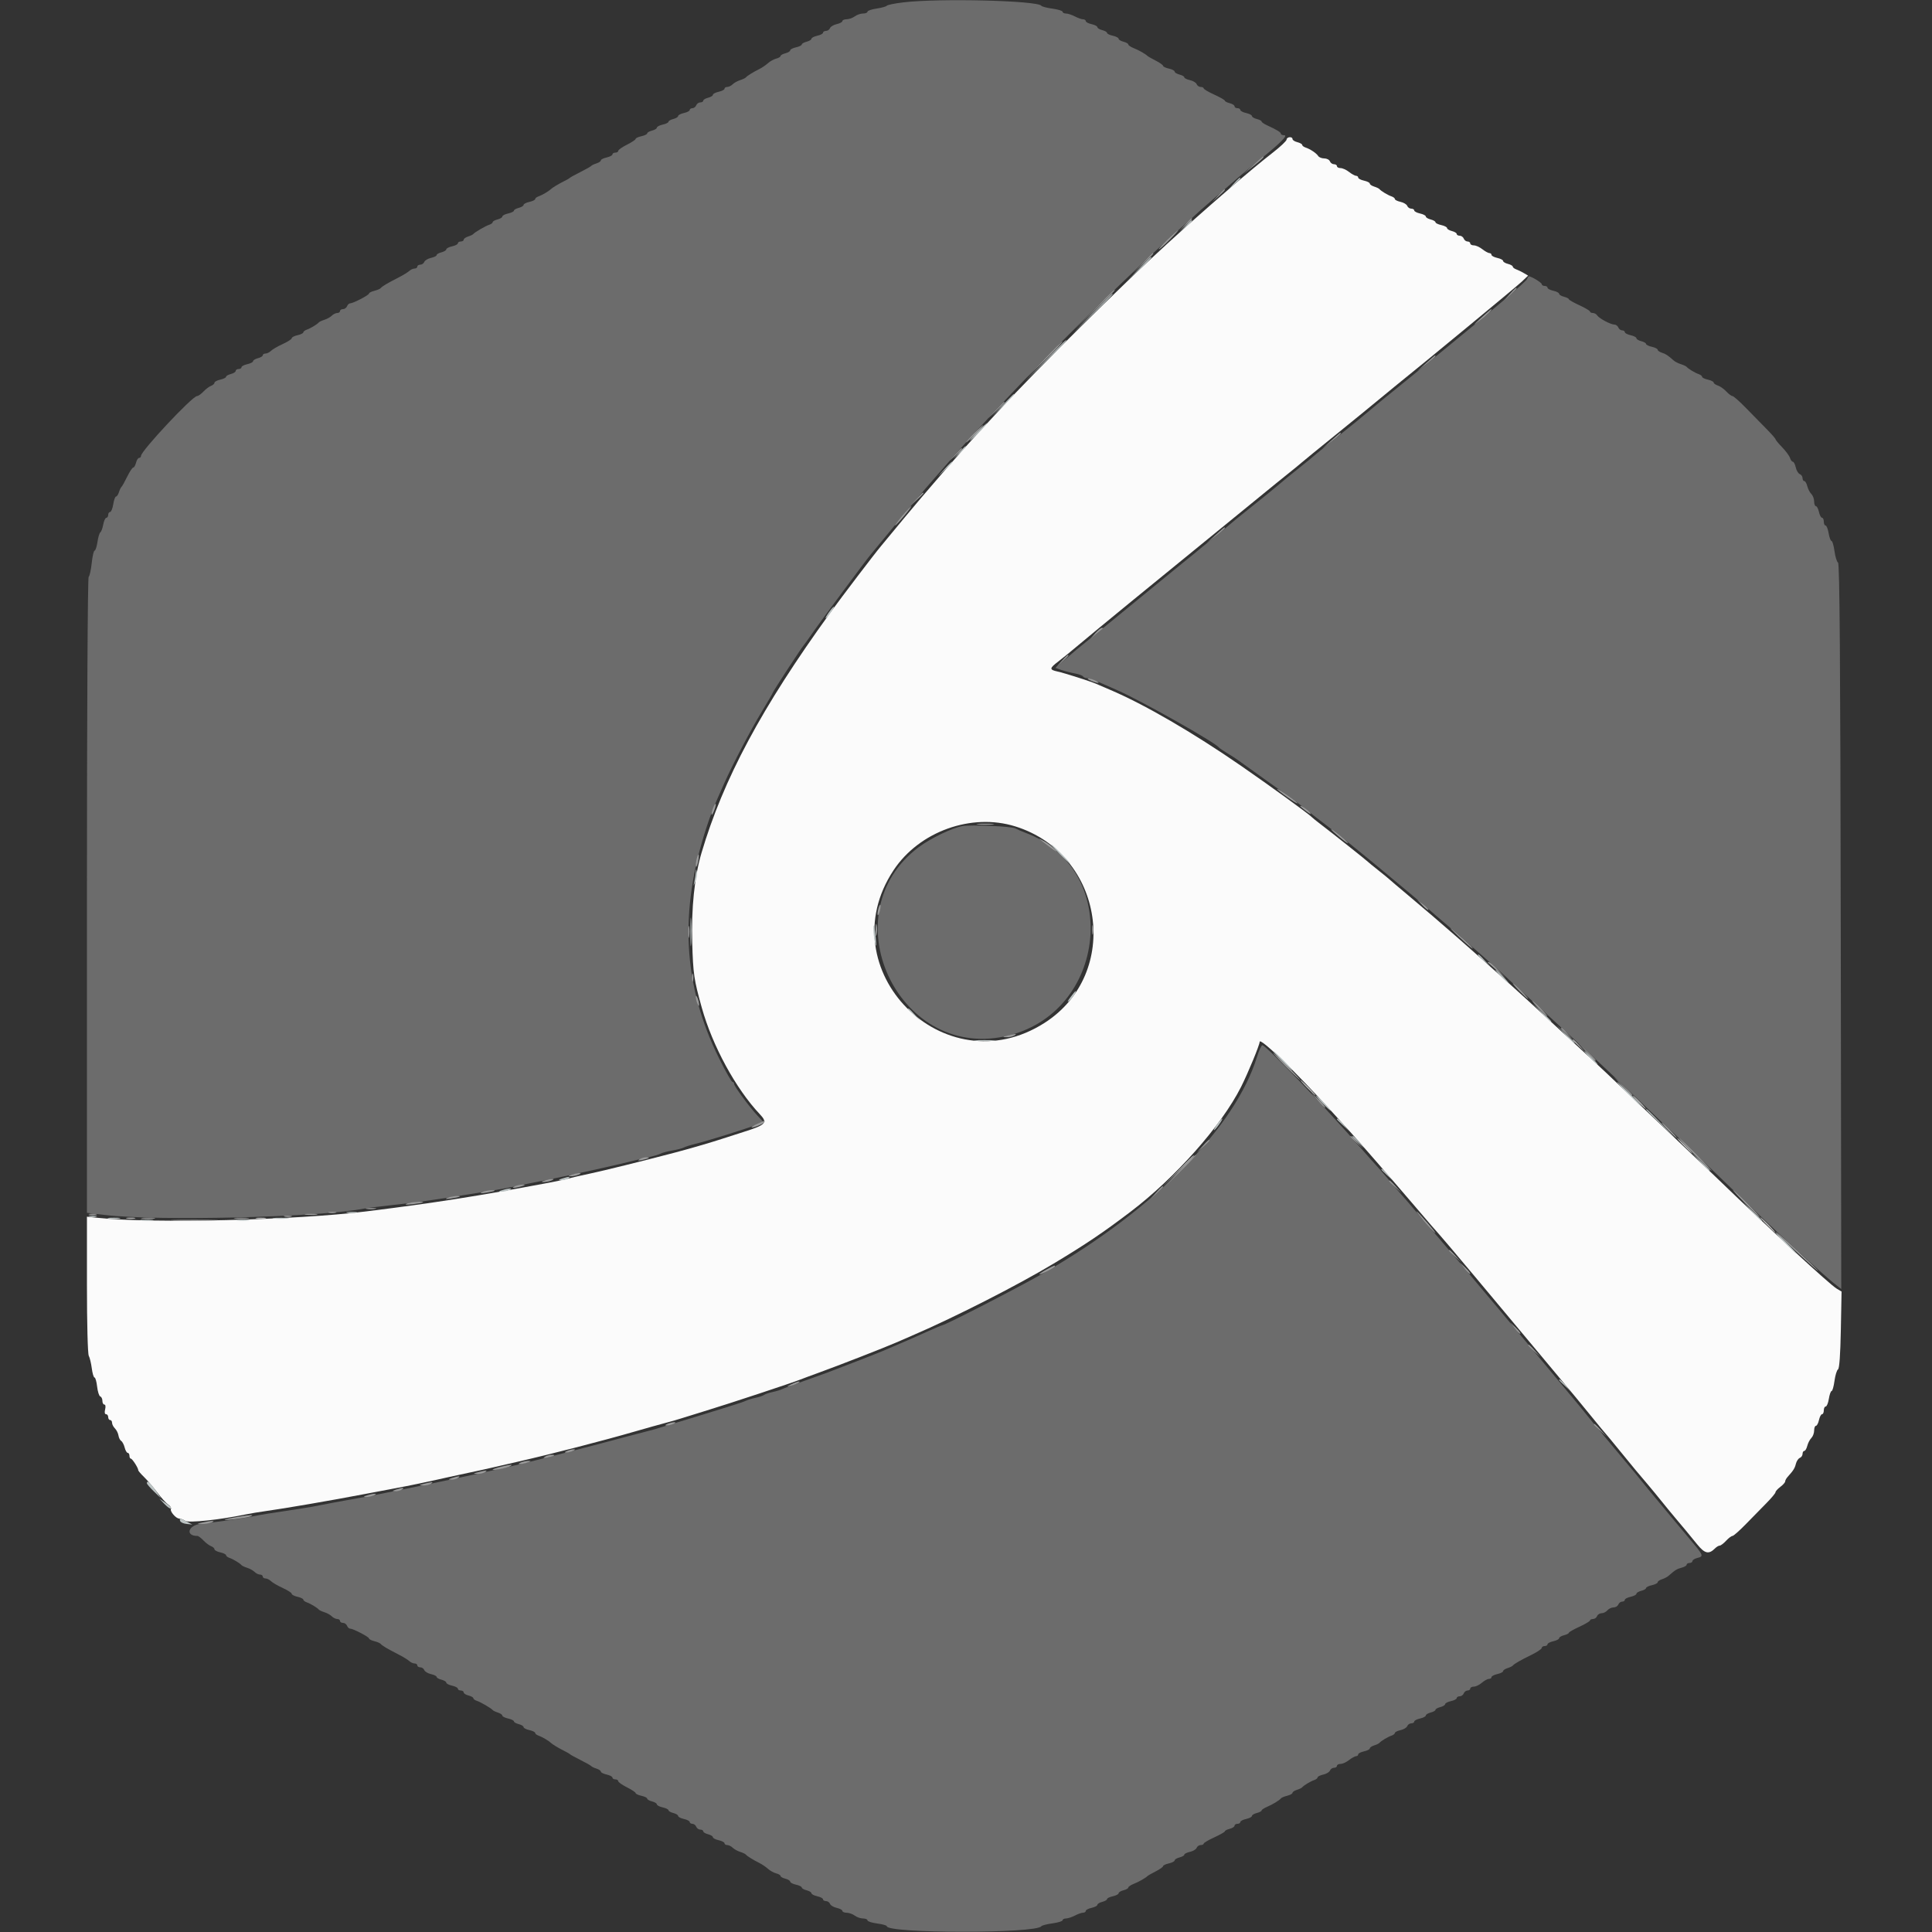 <?xml version="1.0" encoding="UTF-8"?> <svg xmlns="http://www.w3.org/2000/svg" xmlns:xlink="http://www.w3.org/1999/xlink" id="svg" version="1.1" width="400" height="400" viewBox="0, 0, 400,400"><rect x="0" y="0" width="400" height="400" fill="#333333" stroke="none"/><g id="svgg"><path id="path0" d="M266.376 28.900 C 266.362 29.175,265.076 30.390,263.517 31.600 C 258.917 35.171,249.632 43.188,241.600 50.522 C 232.002 59.286,215.092 76.054,206.829 85.000 C 205.203 86.760,203.041 89.100,202.023 90.200 C 198.366 94.154,191.293 102.295,187.250 107.200 C 184.984 109.950,182.802 112.587,182.402 113.061 C 181.128 114.566,174.289 123.550,171.840 126.937 C 157.687 146.501,149.759 161.300,145.235 176.600 C 143.785 181.501,143.108 188.072,143.318 195.200 C 143.507 201.646,143.683 202.839,145.290 208.600 C 147.500 216.524,152.337 225.410,157.304 230.674 C 158.996 232.466,158.627 232.870,153.943 234.358 C 151.664 235.081,149.350 235.823,148.800 236.007 C 147.209 236.538,142.416 237.925,139.800 238.611 C 132.813 240.444,125.033 242.370,122.200 242.967 C 120.440 243.338,118.370 243.810,117.600 244.016 C 116.830 244.222,115.120 244.593,113.800 244.841 C 98.635 247.690,90.155 249.023,75.800 250.811 C 61.196 252.630,31.594 253.342,20.300 252.145 L 18.000 251.901 18.000 265.956 C 18.000 274.065,18.161 280.305,18.380 280.705 C 18.588 281.087,18.869 282.255,19.004 283.300 C 19.139 284.345,19.395 285.200,19.572 285.200 C 19.750 285.200,19.992 286.049,20.109 287.087 C 20.226 288.125,20.519 289.040,20.761 289.120 C 21.002 289.201,21.200 289.612,21.200 290.033 C 21.200 290.455,21.383 290.800,21.608 290.800 C 21.843 290.800,21.909 291.223,21.764 291.800 C 21.610 292.416,21.683 292.800,21.957 292.800 C 22.200 292.800,22.400 293.070,22.400 293.400 C 22.400 293.730,22.580 294.000,22.800 294.000 C 23.020 294.000,23.200 294.257,23.200 294.571 C 23.200 294.886,23.469 295.412,23.798 295.741 C 24.127 296.069,24.455 296.727,24.527 297.202 C 24.600 297.677,24.857 298.188,25.098 298.337 C 25.339 298.486,25.660 299.101,25.812 299.704 C 25.963 300.307,26.247 300.800,26.443 300.800 C 26.640 300.800,26.800 301.070,26.800 301.400 C 26.800 301.730,26.935 302.001,27.100 302.003 C 27.396 302.005,28.671 304.011,28.624 304.401 C 28.611 304.511,29.152 305.141,29.827 305.801 C 30.501 306.460,31.720 307.886,32.534 308.968 C 33.349 310.050,34.375 311.188,34.815 311.495 C 35.254 311.803,35.515 312.214,35.395 312.409 C 35.112 312.866,36.421 314.400,37.094 314.400 C 37.378 314.400,37.952 314.613,38.369 314.874 C 39.110 315.336,45.514 314.657,50.800 313.556 C 51.790 313.350,53.770 313.021,55.200 312.825 C 58.751 312.339,68.845 310.602,75.200 309.382 C 77.070 309.023,79.950 308.480,81.600 308.175 C 84.785 307.587,88.424 306.826,93.000 305.792 C 94.540 305.444,96.610 304.996,97.600 304.796 C 98.590 304.596,100.570 304.160,102.000 303.828 C 103.430 303.496,105.770 302.957,107.200 302.631 C 114.109 301.058,124.831 298.292,131.400 296.389 C 133.820 295.688,136.700 294.881,137.800 294.595 C 138.900 294.309,140.340 293.895,141.000 293.675 C 141.660 293.456,144.090 292.702,146.400 291.999 C 150.841 290.649,164.103 286.268,165.673 285.632 C 166.183 285.426,167.950 284.769,169.600 284.173 C 173.508 282.761,183.300 278.942,185.600 277.932 C 186.590 277.498,187.940 276.911,188.600 276.628 C 197.497 272.812,210.543 266.180,218.140 261.613 C 224.814 257.599,228.388 255.193,233.992 250.939 C 243.379 243.814,252.877 233.095,256.945 225.036 C 258.377 222.199,260.800 216.332,260.800 215.702 C 260.800 214.686,268.299 221.931,275.600 230.000 C 277.690 232.310,279.490 234.290,279.600 234.400 C 280.221 235.021,288.905 245.009,292.989 249.800 C 295.615 252.880,297.869 255.490,297.999 255.600 C 298.274 255.834,309.850 269.623,319.155 280.800 C 322.726 285.090,325.952 288.960,326.324 289.400 C 326.696 289.840,328.170 291.640,329.600 293.400 C 331.030 295.160,332.296 296.690,332.413 296.800 C 332.529 296.910,333.789 298.434,335.213 300.187 C 336.636 301.940,338.185 303.830,338.655 304.387 C 339.126 304.944,340.206 306.221,341.055 307.224 C 341.905 308.228,343.230 309.837,344.000 310.800 C 344.770 311.763,346.093 313.372,346.940 314.376 C 348.738 316.505,349.261 317.137,351.356 319.709 C 352.971 321.692,353.784 321.873,355.110 320.547 C 355.411 320.246,355.833 320.000,356.048 320.000 C 356.262 320.000,356.855 319.550,357.365 319.000 C 357.875 318.450,358.470 318.000,358.687 318.000 C 358.905 318.000,360.144 316.908,361.442 315.574 C 362.739 314.239,364.655 312.283,365.700 311.227 C 366.745 310.171,367.600 309.146,367.600 308.948 C 367.600 308.751,368.050 308.252,368.600 307.839 C 369.150 307.426,369.600 306.920,369.600 306.715 C 369.600 306.511,369.825 306.092,370.100 305.785 C 371.319 304.427,371.583 304.009,371.820 303.063 C 371.959 302.510,372.326 301.961,372.636 301.841 C 372.946 301.722,373.200 301.349,373.200 301.013 C 373.200 300.676,373.360 300.400,373.557 300.400 C 373.753 300.400,374.032 299.928,374.176 299.352 C 374.321 298.775,374.701 298.042,375.020 297.723 C 375.339 297.404,375.600 296.706,375.600 296.171 C 375.600 295.637,375.766 295.200,375.968 295.200 C 376.171 295.200,376.455 294.660,376.600 294.000 C 376.745 293.340,377.029 292.800,377.232 292.800 C 377.434 292.800,377.600 292.440,377.600 292.000 C 377.600 291.560,377.778 291.200,377.995 291.200 C 378.213 291.200,378.506 290.480,378.646 289.600 C 378.787 288.720,379.042 288.000,379.214 288.000 C 379.385 288.000,379.654 287.055,379.811 285.900 C 379.968 284.745,380.295 283.675,380.537 283.521 C 380.825 283.340,381.029 280.498,381.127 275.321 L 381.276 267.400 380.268 266.800 C 378.774 265.911,366.664 254.728,355.148 243.603 C 354.350 242.831,350.660 239.321,346.948 235.802 C 343.237 232.283,338.310 227.598,336.000 225.391 C 333.690 223.183,330.824 220.482,329.631 219.389 C 328.438 218.295,327.171 217.130,326.814 216.800 C 317.095 207.814,314.724 205.645,310.584 201.954 C 309.255 200.769,306.825 198.603,305.184 197.140 C 303.543 195.677,301.210 193.629,300.000 192.588 C 298.790 191.547,297.260 190.223,296.600 189.645 C 295.940 189.067,293.690 187.161,291.600 185.409 C 289.510 183.657,287.710 182.128,287.600 182.012 C 287.490 181.895,286.500 181.086,285.400 180.214 C 284.300 179.341,283.310 178.531,283.200 178.414 C 282.923 178.118,275.797 172.458,273.600 170.788 C 272.610 170.036,271.710 169.315,271.600 169.185 C 271.149 168.653,262.985 162.731,256.999 158.594 C 246.969 151.662,236.884 145.808,229.800 142.804 C 228.700 142.338,227.440 141.797,227.000 141.602 C 225.797 141.069,220.380 139.342,218.900 139.020 C 217.234 138.657,217.264 138.348,219.100 136.963 C 219.925 136.340,222.040 134.613,223.800 133.126 C 226.510 130.836,240.276 119.553,248.600 112.800 C 250.569 111.203,254.740 107.799,264.212 100.063 C 264.658 99.698,265.918 98.684,267.012 97.808 C 268.105 96.933,269.201 96.033,269.447 95.808 C 269.692 95.584,273.005 92.880,276.809 89.800 C 280.612 86.720,284.472 83.570,285.387 82.800 C 286.301 82.030,287.834 80.770,288.794 80.000 C 294.741 75.229,314.017 59.317,315.090 58.294 L 316.379 57.063 315.490 56.538 C 315.000 56.249,314.285 55.899,313.900 55.760 C 313.515 55.621,313.200 55.367,313.200 55.197 C 313.200 55.026,312.750 54.774,312.200 54.636 C 311.650 54.498,311.200 54.222,311.200 54.024 C 311.200 53.826,310.660 53.545,310.000 53.400 C 309.340 53.255,308.800 52.971,308.800 52.768 C 308.800 52.566,308.603 52.400,308.363 52.400 C 308.123 52.400,307.469 52.040,306.909 51.600 C 306.350 51.160,305.556 50.800,305.146 50.800 C 304.736 50.800,304.400 50.620,304.400 50.400 C 304.400 50.180,304.149 50.000,303.843 50.000 C 303.536 50.000,303.182 49.730,303.055 49.400 C 302.929 49.070,302.549 48.800,302.213 48.800 C 301.876 48.800,301.600 48.640,301.600 48.443 C 301.600 48.247,301.150 47.974,300.600 47.836 C 300.050 47.698,299.600 47.422,299.600 47.224 C 299.600 47.026,299.060 46.745,298.400 46.600 C 297.740 46.455,297.200 46.190,297.200 46.012 C 297.200 45.833,296.750 45.574,296.200 45.436 C 295.650 45.298,295.200 45.022,295.200 44.824 C 295.200 44.626,294.660 44.345,294.000 44.200 C 293.340 44.055,292.800 43.771,292.800 43.568 C 292.800 43.366,292.524 43.200,292.187 43.200 C 291.851 43.200,291.476 42.941,291.354 42.624 C 291.233 42.308,290.608 41.934,289.967 41.793 C 289.325 41.652,288.800 41.392,288.800 41.215 C 288.800 41.038,288.485 40.788,288.100 40.658 C 287.340 40.403,285.921 39.549,285.600 39.154 C 285.490 39.019,284.995 38.781,284.500 38.627 C 284.005 38.472,283.600 38.193,283.600 38.005 C 283.600 37.817,283.060 37.545,282.400 37.400 C 281.740 37.255,281.200 36.971,281.200 36.768 C 281.200 36.566,281.003 36.400,280.763 36.400 C 280.523 36.400,279.869 36.040,279.309 35.600 C 278.750 35.160,277.956 34.800,277.546 34.800 C 277.136 34.800,276.800 34.620,276.800 34.400 C 276.800 34.180,276.524 34.000,276.187 34.000 C 275.851 34.000,275.471 33.730,275.345 33.400 C 275.218 33.070,274.693 32.800,274.177 32.800 C 273.662 32.800,273.096 32.575,272.920 32.300 C 272.545 31.715,271.296 30.876,270.300 30.542 C 269.915 30.412,269.600 30.167,269.600 29.997 C 269.600 29.826,269.150 29.574,268.600 29.436 C 268.050 29.298,267.600 29.008,267.600 28.792 C 267.600 28.211,266.404 28.316,266.376 28.900 M210.200 171.095 C 228.609 176.834,232.284 201.529,216.255 211.782 C 195.462 225.083,171.381 200.702,185.015 180.152 C 190.327 172.146,201.120 168.264,210.200 171.095 " stroke="none" fill="#fbfbfb" fill-rule="evenodd"></path><path id="path1" d="M187.000 0.493 C 185.240 0.705,183.710 1.016,183.600 1.184 C 183.490 1.352,182.545 1.615,181.500 1.769 C 180.455 1.923,179.600 2.218,179.600 2.425 C 179.600 2.631,179.184 2.800,178.676 2.800 C 178.169 2.800,177.404 3.064,176.976 3.387 C 176.549 3.710,175.795 3.980,175.300 3.987 C 174.805 3.994,174.400 4.166,174.400 4.368 C 174.400 4.571,173.875 4.852,173.233 4.993 C 172.592 5.134,171.967 5.508,171.846 5.824 C 171.724 6.141,171.349 6.400,171.013 6.400 C 170.676 6.400,170.400 6.566,170.400 6.768 C 170.400 6.971,169.860 7.255,169.200 7.400 C 168.540 7.545,168.000 7.826,168.000 8.024 C 168.000 8.222,167.550 8.498,167.000 8.636 C 166.450 8.774,166.000 9.033,166.000 9.212 C 166.000 9.390,165.460 9.655,164.800 9.800 C 164.140 9.945,163.600 10.226,163.600 10.424 C 163.600 10.622,163.150 10.898,162.600 11.036 C 162.050 11.174,161.600 11.428,161.600 11.600 C 161.600 11.772,161.191 12.016,160.692 12.141 C 160.193 12.266,159.428 12.692,158.992 13.087 C 158.556 13.482,157.750 14.028,157.200 14.300 C 155.959 14.913,154.665 15.720,154.400 16.046 C 154.290 16.181,153.758 16.430,153.219 16.599 C 152.679 16.768,151.991 17.152,151.690 17.453 C 151.389 17.754,150.886 18.000,150.571 18.000 C 150.257 18.000,150.000 18.166,150.000 18.368 C 150.000 18.571,149.460 18.855,148.800 19.000 C 148.140 19.145,147.600 19.426,147.600 19.624 C 147.600 19.822,147.150 20.098,146.600 20.236 C 146.050 20.374,145.600 20.647,145.600 20.843 C 145.600 21.040,145.324 21.200,144.987 21.200 C 144.651 21.200,144.271 21.470,144.145 21.800 C 144.018 22.130,143.664 22.400,143.357 22.400 C 143.051 22.400,142.800 22.566,142.800 22.768 C 142.800 22.971,142.260 23.255,141.600 23.400 C 140.940 23.545,140.400 23.826,140.400 24.024 C 140.400 24.222,139.950 24.498,139.400 24.636 C 138.850 24.774,138.400 25.033,138.400 25.212 C 138.400 25.390,137.860 25.655,137.200 25.800 C 136.540 25.945,136.000 26.226,136.000 26.424 C 136.000 26.622,135.550 26.898,135.000 27.036 C 134.450 27.174,134.000 27.433,134.000 27.612 C 134.000 27.790,133.460 28.055,132.800 28.200 C 132.140 28.345,131.600 28.597,131.600 28.761 C 131.600 28.924,130.790 29.463,129.800 29.957 C 128.810 30.452,128.000 31.023,128.000 31.228 C 128.000 31.433,127.730 31.600,127.400 31.600 C 127.070 31.600,126.800 31.766,126.800 31.968 C 126.800 32.171,126.260 32.455,125.600 32.600 C 124.940 32.745,124.400 33.017,124.400 33.205 C 124.400 33.393,123.995 33.672,123.500 33.827 C 123.005 33.981,122.510 34.219,122.400 34.354 C 122.290 34.489,121.300 35.050,120.200 35.600 C 119.100 36.150,118.110 36.694,118.000 36.808 C 117.890 36.923,117.350 37.236,116.800 37.505 C 115.715 38.036,114.320 38.880,114.000 39.200 C 113.596 39.604,112.180 40.430,111.500 40.658 C 111.115 40.788,110.800 41.038,110.800 41.215 C 110.800 41.392,110.260 41.655,109.600 41.800 C 108.940 41.945,108.400 42.226,108.400 42.424 C 108.400 42.622,107.950 42.898,107.400 43.036 C 106.850 43.174,106.400 43.433,106.400 43.612 C 106.400 43.790,105.860 44.055,105.200 44.200 C 104.540 44.345,104.000 44.626,104.000 44.824 C 104.000 45.022,103.550 45.298,103.000 45.436 C 102.450 45.574,102.000 45.826,102.000 45.997 C 102.000 46.167,101.685 46.407,101.300 46.529 C 100.526 46.774,98.314 48.059,98.000 48.446 C 97.890 48.581,97.395 48.819,96.900 48.973 C 96.405 49.128,96.000 49.422,96.000 49.627 C 96.000 49.832,95.730 50.000,95.400 50.000 C 95.070 50.000,94.800 50.166,94.800 50.368 C 94.800 50.571,94.260 50.855,93.600 51.000 C 92.940 51.145,92.400 51.426,92.400 51.624 C 92.400 51.822,91.950 52.098,91.400 52.236 C 90.850 52.374,90.400 52.633,90.400 52.812 C 90.400 52.990,89.875 53.252,89.233 53.393 C 88.592 53.534,87.967 53.908,87.846 54.224 C 87.724 54.541,87.349 54.800,87.013 54.800 C 86.676 54.800,86.400 54.980,86.400 55.200 C 86.400 55.420,86.143 55.600,85.829 55.600 C 85.514 55.600,85.019 55.825,84.729 56.100 C 84.438 56.375,83.390 57.012,82.400 57.515 C 80.213 58.627,79.067 59.311,78.796 59.668 C 78.684 59.816,78.099 60.060,77.496 60.212 C 76.893 60.363,76.400 60.615,76.400 60.772 C 76.400 61.099,73.126 62.800,72.499 62.800 C 72.272 62.800,71.982 63.070,71.855 63.400 C 71.729 63.730,71.349 64.000,71.013 64.000 C 70.676 64.000,70.400 64.180,70.400 64.400 C 70.400 64.620,70.143 64.800,69.829 64.800 C 69.514 64.800,69.011 65.046,68.710 65.347 C 68.409 65.648,67.721 66.032,67.181 66.201 C 66.642 66.370,66.110 66.619,66.000 66.754 C 65.679 67.149,64.260 68.003,63.500 68.258 C 63.115 68.388,62.800 68.638,62.800 68.815 C 62.800 68.992,62.260 69.255,61.600 69.400 C 60.940 69.545,60.400 69.825,60.400 70.022 C 60.400 70.219,59.558 70.764,58.529 71.232 C 57.500 71.701,56.407 72.336,56.101 72.642 C 55.794 72.949,55.286 73.200,54.971 73.200 C 54.657 73.200,54.400 73.360,54.400 73.557 C 54.400 73.753,53.950 74.026,53.400 74.164 C 52.850 74.302,52.400 74.578,52.400 74.776 C 52.400 74.974,51.860 75.255,51.200 75.400 C 50.540 75.545,50.000 75.829,50.000 76.032 C 50.000 76.234,49.730 76.400,49.400 76.400 C 49.070 76.400,48.800 76.577,48.800 76.792 C 48.800 77.008,48.350 77.298,47.800 77.436 C 47.250 77.574,46.800 77.833,46.800 78.012 C 46.800 78.190,46.260 78.455,45.600 78.600 C 44.940 78.745,44.400 79.035,44.400 79.244 C 44.400 79.454,44.085 79.741,43.700 79.883 C 43.315 80.024,42.604 80.559,42.119 81.070 C 41.635 81.582,41.040 82.000,40.797 82.000 C 39.833 82.000,29.200 93.348,29.200 94.377 C 29.200 94.609,29.023 94.800,28.808 94.800 C 28.592 94.800,28.302 95.250,28.164 95.800 C 28.026 96.350,27.765 96.800,27.585 96.800 C 27.404 96.800,26.839 97.655,26.328 98.700 C 25.818 99.745,25.290 100.690,25.154 100.800 C 25.019 100.910,24.781 101.405,24.627 101.900 C 24.472 102.395,24.201 102.800,24.024 102.800 C 23.847 102.800,23.587 103.520,23.446 104.400 C 23.306 105.280,23.013 106.000,22.795 106.000 C 22.578 106.000,22.400 106.270,22.400 106.600 C 22.400 106.930,22.228 107.200,22.018 107.200 C 21.808 107.200,21.518 107.832,21.373 108.604 C 21.228 109.377,20.960 110.101,20.778 110.214 C 20.595 110.326,20.325 111.224,20.178 112.209 C 20.030 113.194,19.764 114.000,19.586 114.000 C 19.409 114.000,19.138 115.173,18.985 116.606 C 18.831 118.039,18.547 119.309,18.353 119.429 C 18.151 119.554,18.000 147.849,18.000 185.374 L 18.000 251.101 21.700 251.545 C 32.618 252.854,66.378 252.024,75.400 250.224 C 76.060 250.092,78.310 249.808,80.400 249.592 C 84.659 249.152,90.900 248.292,96.000 247.442 C 97.870 247.130,100.660 246.678,102.200 246.437 C 103.740 246.196,105.810 245.818,106.800 245.597 C 107.790 245.376,110.400 244.840,112.600 244.406 C 114.800 243.971,117.860 243.337,119.400 242.995 C 120.940 242.654,123.370 242.119,124.800 241.806 C 126.230 241.493,128.480 240.969,129.800 240.640 C 131.120 240.312,133.100 239.846,134.200 239.606 C 135.300 239.365,136.477 239.017,136.815 238.833 C 137.154 238.649,138.227 238.364,139.200 238.200 C 140.173 238.036,141.246 237.756,141.585 237.578 C 141.923 237.400,142.920 237.081,143.800 236.869 C 146.462 236.228,154.899 233.587,156.503 232.894 L 158.005 232.244 156.866 231.022 C 155.140 229.171,152.000 224.917,152.000 224.430 C 152.000 224.194,151.842 224.000,151.650 224.000 C 151.457 224.000,150.206 221.795,148.869 219.100 C 141.381 204.004,140.559 188.639,146.306 171.200 C 147.266 168.289,147.679 167.263,149.932 162.200 C 151.726 158.169,155.407 151.146,157.764 147.259 C 158.994 145.231,160.000 143.501,160.000 143.414 C 160.000 143.201,166.001 133.999,166.400 133.600 C 166.510 133.490,167.220 132.500,167.978 131.400 C 169.757 128.818,179.216 116.056,180.297 114.779 C 180.752 114.240,183.198 111.280,185.731 108.200 C 188.264 105.120,190.813 102.060,191.394 101.400 C 191.976 100.740,193.385 99.120,194.526 97.800 C 200.793 90.549,208.652 82.107,217.983 72.600 C 226.094 64.337,239.599 51.417,245.200 46.561 C 246.190 45.702,247.180 44.810,247.400 44.577 C 247.620 44.345,249.146 42.995,250.791 41.577 C 254.955 37.989,255.660 37.380,256.800 36.379 C 257.350 35.897,259.060 34.490,260.600 33.253 C 264.966 29.747,266.721 28.009,265.900 28.004 C 265.515 28.002,265.200 27.863,265.200 27.695 C 265.200 27.388,264.328 26.856,262.300 25.928 C 261.695 25.651,261.200 25.304,261.200 25.156 C 261.200 25.008,260.750 24.774,260.200 24.636 C 259.650 24.498,259.200 24.222,259.200 24.024 C 259.200 23.826,258.660 23.545,258.000 23.400 C 257.340 23.255,256.800 22.971,256.800 22.768 C 256.800 22.566,256.530 22.400,256.200 22.400 C 255.870 22.400,255.600 22.223,255.600 22.008 C 255.600 21.792,255.150 21.502,254.600 21.364 C 254.050 21.226,253.600 20.996,253.600 20.853 C 253.600 20.710,252.615 20.145,251.411 19.597 C 250.207 19.049,249.217 18.465,249.211 18.300 C 249.205 18.135,248.924 18.000,248.587 18.000 C 248.251 18.000,247.876 17.741,247.754 17.424 C 247.633 17.108,247.008 16.734,246.367 16.593 C 245.725 16.452,245.200 16.190,245.200 16.012 C 245.200 15.833,244.750 15.574,244.200 15.436 C 243.650 15.298,243.200 15.022,243.200 14.824 C 243.200 14.626,242.660 14.345,242.000 14.200 C 241.340 14.055,240.800 13.799,240.800 13.631 C 240.800 13.463,240.125 12.983,239.300 12.563 C 238.475 12.143,237.710 11.710,237.600 11.600 C 237.178 11.178,235.754 10.370,234.700 9.955 C 234.095 9.717,233.600 9.379,233.600 9.204 C 233.600 9.030,233.150 8.774,232.600 8.636 C 232.050 8.498,231.600 8.222,231.600 8.024 C 231.600 7.826,231.060 7.545,230.400 7.400 C 229.740 7.255,229.200 6.990,229.200 6.812 C 229.200 6.633,228.750 6.374,228.200 6.236 C 227.650 6.098,227.200 5.822,227.200 5.624 C 227.200 5.426,226.660 5.145,226.000 5.000 C 225.340 4.855,224.800 4.571,224.800 4.368 C 224.800 4.166,224.551 4.000,224.246 4.000 C 223.941 4.000,223.176 3.731,222.546 3.402 C 221.916 3.074,221.085 2.804,220.700 2.802 C 220.315 2.801,220.000 2.637,220.000 2.438 C 220.000 2.238,219.055 1.946,217.900 1.789 C 216.745 1.632,215.710 1.364,215.600 1.193 C 214.904 0.114,194.318 -0.390,187.000 0.493 M316.158 57.764 C 315.934 58.348,309.953 63.445,299.200 72.217 C 295.790 74.998,292.640 77.573,292.200 77.938 C 291.760 78.303,290.505 79.321,289.412 80.201 C 286.466 82.570,285.988 82.962,283.800 84.800 C 281.170 87.009,280.869 87.255,276.194 91.000 C 273.997 92.760,272.110 94.296,272.000 94.414 C 271.890 94.531,270.905 95.341,269.812 96.214 C 267.047 98.420,266.074 99.215,264.428 100.616 C 263.643 101.285,261.200 103.265,259.001 105.016 C 256.801 106.767,254.749 108.439,254.442 108.730 C 254.134 109.022,252.604 110.281,251.041 111.529 C 249.478 112.776,248.110 113.887,248.000 113.998 C 247.890 114.109,246.900 114.920,245.800 115.799 C 244.700 116.679,243.440 117.701,243.000 118.071 C 242.560 118.441,239.410 121.019,236.000 123.800 C 232.590 126.581,229.440 129.159,229.000 129.529 C 228.560 129.899,227.305 130.921,226.212 131.801 C 223.094 134.308,222.396 134.889,220.389 136.639 L 218.510 138.279 219.755 138.715 C 220.440 138.955,221.677 139.273,222.504 139.421 C 223.332 139.569,224.107 139.850,224.228 140.045 C 224.349 140.240,224.716 140.400,225.046 140.400 C 225.375 140.400,226.399 140.734,227.322 141.143 C 228.245 141.552,229.990 142.317,231.200 142.843 C 236.092 144.969,251.537 153.668,252.400 154.784 C 252.510 154.926,253.320 155.477,254.200 156.008 C 255.080 156.540,255.980 157.119,256.200 157.295 C 256.420 157.471,259.294 159.531,262.587 161.873 C 269.127 166.524,268.798 166.282,270.800 167.911 C 271.570 168.538,273.370 169.933,274.800 171.012 C 276.950 172.633,280.931 175.832,285.406 179.533 C 288.890 182.415,295.838 188.242,296.000 188.417 C 296.110 188.536,297.550 189.780,299.200 191.180 C 303.076 194.470,311.849 202.208,312.400 202.823 C 312.510 202.946,314.580 204.835,317.000 207.021 C 319.420 209.207,321.866 211.447,322.436 211.998 C 323.006 212.549,324.356 213.789,325.436 214.752 C 327.727 216.796,336.814 225.355,340.988 229.400 C 342.577 230.940,344.849 233.088,346.038 234.173 C 347.227 235.258,350.641 238.498,353.624 241.373 C 364.134 251.502,366.653 253.894,372.214 259.022 C 375.302 261.870,378.590 264.803,379.521 265.539 L 381.214 266.879 381.107 191.825 C 381.028 136.612,380.881 116.695,380.548 116.485 C 380.300 116.328,379.968 115.255,379.811 114.100 C 379.654 112.945,379.378 112.000,379.198 112.000 C 379.018 112.000,378.749 111.280,378.600 110.400 C 378.451 109.520,378.166 108.800,377.965 108.800 C 377.764 108.800,377.600 108.440,377.600 108.000 C 377.600 107.560,377.434 107.200,377.232 107.200 C 377.029 107.200,376.745 106.660,376.600 106.000 C 376.455 105.340,376.171 104.800,375.968 104.800 C 375.766 104.800,375.600 104.363,375.600 103.829 C 375.600 103.294,375.339 102.596,375.020 102.277 C 374.701 101.958,374.321 101.225,374.176 100.648 C 374.032 100.072,373.753 99.600,373.557 99.600 C 373.360 99.600,373.200 99.324,373.200 98.987 C 373.200 98.651,372.941 98.276,372.624 98.154 C 372.308 98.033,371.934 97.408,371.793 96.767 C 371.652 96.125,371.383 95.600,371.195 95.600 C 371.007 95.600,370.741 95.244,370.603 94.810 C 370.465 94.375,369.733 93.382,368.976 92.603 C 368.219 91.823,367.600 91.075,367.600 90.939 C 367.600 90.804,366.745 89.829,365.700 88.773 C 364.655 87.717,362.739 85.761,361.442 84.426 C 360.144 83.092,358.905 82.000,358.687 82.000 C 358.470 82.000,357.894 81.571,357.408 81.047 C 356.922 80.523,356.137 79.970,355.662 79.820 C 355.188 79.669,354.800 79.393,354.800 79.205 C 354.800 79.017,354.260 78.745,353.600 78.600 C 352.940 78.455,352.400 78.192,352.400 78.015 C 352.400 77.838,352.085 77.588,351.700 77.458 C 350.940 77.203,349.521 76.349,349.200 75.954 C 349.090 75.819,348.558 75.570,348.019 75.401 C 347.479 75.232,346.810 74.893,346.533 74.647 C 345.297 73.553,344.885 73.281,344.069 73.022 C 343.591 72.870,343.200 72.593,343.200 72.405 C 343.200 72.217,342.660 71.945,342.000 71.800 C 341.340 71.655,340.800 71.390,340.800 71.212 C 340.800 71.033,340.350 70.774,339.800 70.636 C 339.250 70.498,338.800 70.222,338.800 70.024 C 338.800 69.826,338.260 69.545,337.600 69.400 C 336.940 69.255,336.400 68.971,336.400 68.768 C 336.400 68.566,336.149 68.400,335.843 68.400 C 335.536 68.400,335.182 68.130,335.055 67.800 C 334.929 67.470,334.564 67.200,334.245 67.200 C 333.470 67.200,331.081 65.927,330.680 65.300 C 330.504 65.025,330.099 64.800,329.780 64.800 C 329.461 64.800,329.196 64.665,329.192 64.500 C 329.187 64.335,328.201 63.750,327.000 63.200 C 325.799 62.650,324.813 62.085,324.808 61.943 C 324.804 61.802,324.350 61.574,323.800 61.436 C 323.250 61.298,322.800 61.022,322.800 60.824 C 322.800 60.626,322.260 60.345,321.600 60.200 C 320.940 60.055,320.400 59.771,320.400 59.568 C 320.400 59.366,320.130 59.200,319.800 59.200 C 319.470 59.200,319.200 59.033,319.200 58.829 C 319.200 58.522,317.030 57.200,316.526 57.200 C 316.443 57.200,316.277 57.454,316.158 57.764 M199.200 171.046 C 197.036 171.452,192.628 173.588,190.200 175.406 C 171.904 189.112,185.692 219.361,208.051 214.568 C 229.314 210.009,232.378 179.883,212.336 172.430 C 211.601 172.157,210.643 171.741,210.208 171.506 C 209.390 171.064,200.974 170.713,199.200 171.046 M260.238 218.850 C 255.684 233.453,239.048 250.321,216.200 263.500 C 211.235 266.365,195.627 274.400,195.029 274.400 C 194.934 274.400,193.628 274.951,192.128 275.625 C 188.600 277.210,188.186 277.392,185.800 278.407 C 184.700 278.875,183.260 279.491,182.600 279.775 C 181.564 280.222,175.644 282.527,171.200 284.214 C 170.430 284.506,168.180 285.313,166.200 286.007 C 164.220 286.701,162.324 287.411,161.987 287.584 C 161.650 287.757,160.750 288.032,159.987 288.195 C 159.224 288.359,158.420 288.631,158.200 288.800 C 157.980 288.969,157.176 289.241,156.413 289.405 C 155.650 289.568,154.750 289.845,154.413 290.019 C 154.076 290.194,151.910 290.912,149.600 291.613 C 147.290 292.315,144.680 293.121,143.800 293.403 C 142.920 293.685,141.120 294.230,139.800 294.614 C 138.480 294.998,136.950 295.463,136.400 295.647 C 135.850 295.831,134.680 296.157,133.800 296.373 C 132.920 296.588,131.166 297.046,129.902 297.390 C 124.210 298.940,109.902 302.640,107.400 303.209 C 106.520 303.410,104.540 303.860,103.000 304.210 C 101.460 304.561,98.940 305.114,97.400 305.441 C 95.860 305.767,93.340 306.307,91.800 306.639 C 90.260 306.972,87.740 307.494,86.200 307.799 C 84.660 308.104,82.050 308.631,80.400 308.970 C 76.808 309.707,76.005 309.859,71.600 310.635 C 69.730 310.965,67.390 311.407,66.400 311.617 C 65.410 311.827,63.430 312.171,62.000 312.383 C 56.247 313.233,53.716 313.646,52.000 314.013 C 50.355 314.364,46.173 314.954,41.600 315.479 C 38.934 315.785,38.302 318.000,40.880 318.000 C 41.077 318.000,41.635 318.418,42.119 318.930 C 42.604 319.441,43.315 319.976,43.700 320.117 C 44.085 320.259,44.400 320.546,44.400 320.756 C 44.400 320.965,44.940 321.255,45.600 321.400 C 46.260 321.545,46.800 321.808,46.800 321.985 C 46.800 322.162,47.115 322.412,47.500 322.542 C 48.260 322.797,49.679 323.651,50.000 324.046 C 50.110 324.181,50.642 324.430,51.181 324.599 C 51.721 324.768,52.409 325.152,52.710 325.453 C 53.011 325.754,53.514 326.000,53.829 326.000 C 54.143 326.000,54.400 326.180,54.400 326.400 C 54.400 326.620,54.657 326.800,54.971 326.800 C 55.286 326.800,55.794 327.051,56.101 327.358 C 56.407 327.664,57.500 328.299,58.529 328.768 C 59.558 329.236,60.400 329.781,60.400 329.978 C 60.400 330.175,60.940 330.455,61.600 330.600 C 62.260 330.745,62.800 331.008,62.800 331.185 C 62.800 331.362,63.115 331.612,63.500 331.742 C 64.260 331.997,65.679 332.851,66.000 333.246 C 66.110 333.381,66.642 333.630,67.181 333.799 C 67.721 333.968,68.409 334.352,68.710 334.653 C 69.011 334.954,69.514 335.200,69.829 335.200 C 70.143 335.200,70.400 335.380,70.400 335.600 C 70.400 335.820,70.676 336.000,71.013 336.000 C 71.349 336.000,71.729 336.270,71.855 336.600 C 71.982 336.930,72.272 337.200,72.499 337.200 C 73.126 337.200,76.400 338.901,76.400 339.228 C 76.400 339.385,76.893 339.637,77.496 339.788 C 78.099 339.940,78.684 340.184,78.796 340.332 C 79.067 340.689,80.213 341.373,82.400 342.485 C 83.390 342.988,84.438 343.625,84.729 343.900 C 85.019 344.175,85.514 344.400,85.829 344.400 C 86.143 344.400,86.400 344.580,86.400 344.800 C 86.400 345.020,86.676 345.200,87.013 345.200 C 87.349 345.200,87.724 345.459,87.846 345.776 C 87.967 346.092,88.592 346.466,89.233 346.607 C 89.875 346.748,90.400 347.010,90.400 347.188 C 90.400 347.367,90.850 347.626,91.400 347.764 C 91.950 347.902,92.400 348.178,92.400 348.376 C 92.400 348.574,92.940 348.855,93.600 349.000 C 94.260 349.145,94.800 349.429,94.800 349.632 C 94.800 349.834,95.070 350.000,95.400 350.000 C 95.730 350.000,96.000 350.177,96.000 350.392 C 96.000 350.608,96.450 350.898,97.000 351.036 C 97.550 351.174,98.000 351.426,98.000 351.597 C 98.000 351.767,98.315 352.007,98.700 352.129 C 99.474 352.374,101.686 353.659,102.000 354.046 C 102.110 354.181,102.605 354.419,103.100 354.573 C 103.595 354.728,104.000 355.007,104.000 355.195 C 104.000 355.383,104.540 355.655,105.200 355.800 C 105.860 355.945,106.400 356.210,106.400 356.388 C 106.400 356.567,106.850 356.826,107.400 356.964 C 107.950 357.102,108.400 357.378,108.400 357.576 C 108.400 357.774,108.940 358.055,109.600 358.200 C 110.260 358.345,110.800 358.608,110.800 358.785 C 110.800 358.962,111.115 359.212,111.500 359.342 C 112.180 359.570,113.596 360.396,114.000 360.800 C 114.320 361.120,115.715 361.964,116.800 362.495 C 117.350 362.764,117.890 363.077,118.000 363.192 C 118.110 363.306,119.100 363.850,120.200 364.400 C 121.300 364.950,122.290 365.511,122.400 365.646 C 122.510 365.781,123.005 366.019,123.500 366.173 C 123.995 366.328,124.400 366.607,124.400 366.795 C 124.400 366.983,124.940 367.255,125.600 367.400 C 126.260 367.545,126.800 367.829,126.800 368.032 C 126.800 368.234,127.070 368.400,127.400 368.400 C 127.730 368.400,128.000 368.567,128.000 368.772 C 128.000 368.977,128.810 369.548,129.800 370.043 C 130.790 370.537,131.600 371.076,131.600 371.239 C 131.600 371.403,132.140 371.655,132.800 371.800 C 133.460 371.945,134.000 372.210,134.000 372.388 C 134.000 372.567,134.450 372.826,135.000 372.964 C 135.550 373.102,136.000 373.378,136.000 373.576 C 136.000 373.774,136.540 374.055,137.200 374.200 C 137.860 374.345,138.400 374.610,138.400 374.788 C 138.400 374.967,138.850 375.226,139.400 375.364 C 139.950 375.502,140.400 375.778,140.400 375.976 C 140.400 376.174,140.940 376.455,141.600 376.600 C 142.260 376.745,142.800 377.029,142.800 377.232 C 142.800 377.434,143.051 377.600,143.357 377.600 C 143.664 377.600,144.018 377.870,144.145 378.200 C 144.271 378.530,144.651 378.800,144.987 378.800 C 145.324 378.800,145.600 378.960,145.600 379.157 C 145.600 379.353,146.050 379.626,146.600 379.764 C 147.150 379.902,147.600 380.178,147.600 380.376 C 147.600 380.574,148.140 380.855,148.800 381.000 C 149.460 381.145,150.000 381.429,150.000 381.632 C 150.000 381.834,150.257 382.000,150.571 382.000 C 150.886 382.000,151.389 382.246,151.690 382.547 C 151.991 382.848,152.679 383.232,153.219 383.401 C 153.758 383.570,154.290 383.819,154.400 383.954 C 154.665 384.280,155.959 385.087,157.200 385.700 C 157.750 385.972,158.556 386.518,158.992 386.913 C 159.428 387.308,160.193 387.734,160.692 387.859 C 161.191 387.984,161.600 388.228,161.600 388.400 C 161.600 388.572,162.050 388.826,162.600 388.964 C 163.150 389.102,163.600 389.378,163.600 389.576 C 163.600 389.774,164.140 390.055,164.800 390.200 C 165.460 390.345,166.000 390.610,166.000 390.788 C 166.000 390.967,166.450 391.226,167.000 391.364 C 167.550 391.502,168.000 391.778,168.000 391.976 C 168.000 392.174,168.540 392.455,169.200 392.600 C 169.860 392.745,170.400 393.029,170.400 393.232 C 170.400 393.434,170.676 393.600,171.013 393.600 C 171.349 393.600,171.724 393.859,171.846 394.176 C 171.967 394.492,172.592 394.866,173.233 395.007 C 173.875 395.148,174.400 395.429,174.400 395.632 C 174.400 395.834,174.805 396.006,175.300 396.013 C 175.795 396.020,176.549 396.290,176.976 396.613 C 177.404 396.936,178.169 397.200,178.676 397.200 C 179.184 397.200,179.600 397.374,179.600 397.586 C 179.600 397.799,180.500 398.092,181.600 398.238 C 182.700 398.384,183.600 398.634,183.600 398.795 C 183.600 400.329,214.611 400.340,215.600 398.807 C 215.710 398.636,216.745 398.368,217.900 398.211 C 219.055 398.054,220.000 397.762,220.000 397.562 C 220.000 397.363,220.315 397.199,220.700 397.198 C 221.085 397.196,221.916 396.926,222.546 396.598 C 223.176 396.269,223.941 396.000,224.246 396.000 C 224.551 396.000,224.800 395.834,224.800 395.632 C 224.800 395.429,225.340 395.145,226.000 395.000 C 226.660 394.855,227.200 394.574,227.200 394.376 C 227.200 394.178,227.650 393.902,228.200 393.764 C 228.750 393.626,229.200 393.367,229.200 393.188 C 229.200 393.010,229.740 392.745,230.400 392.600 C 231.060 392.455,231.600 392.174,231.600 391.976 C 231.600 391.778,232.050 391.502,232.600 391.364 C 233.150 391.226,233.600 390.970,233.600 390.796 C 233.600 390.621,234.095 390.283,234.700 390.045 C 235.754 389.630,237.178 388.822,237.600 388.400 C 237.710 388.290,238.475 387.857,239.300 387.437 C 240.125 387.017,240.800 386.537,240.800 386.369 C 240.800 386.201,241.340 385.945,242.000 385.800 C 242.660 385.655,243.200 385.374,243.200 385.176 C 243.200 384.978,243.650 384.702,244.200 384.564 C 244.750 384.426,245.200 384.167,245.200 383.988 C 245.200 383.810,245.725 383.548,246.367 383.407 C 247.008 383.266,247.633 382.892,247.754 382.576 C 247.876 382.259,248.251 382.000,248.587 382.000 C 248.924 382.000,249.205 381.865,249.211 381.700 C 249.217 381.535,250.207 380.951,251.411 380.403 C 252.615 379.855,253.600 379.290,253.600 379.147 C 253.600 379.004,254.050 378.774,254.600 378.636 C 255.150 378.498,255.600 378.208,255.600 377.992 C 255.600 377.777,255.870 377.600,256.200 377.600 C 256.530 377.600,256.800 377.434,256.800 377.232 C 256.800 377.029,257.340 376.745,258.000 376.600 C 258.660 376.455,259.200 376.174,259.200 375.976 C 259.200 375.778,259.650 375.502,260.200 375.364 C 260.750 375.226,261.200 374.992,261.200 374.844 C 261.200 374.696,261.695 374.362,262.300 374.102 C 263.525 373.575,264.892 372.742,265.204 372.332 C 265.316 372.184,265.901 371.940,266.504 371.788 C 267.107 371.637,267.600 371.365,267.600 371.184 C 267.600 371.002,268.005 370.728,268.500 370.573 C 268.995 370.419,269.490 370.181,269.600 370.046 C 269.921 369.651,271.340 368.797,272.100 368.542 C 272.485 368.412,272.800 368.162,272.800 367.985 C 272.800 367.808,273.325 367.548,273.967 367.407 C 274.608 367.266,275.233 366.892,275.354 366.576 C 275.476 366.259,275.851 366.000,276.187 366.000 C 276.524 366.000,276.800 365.820,276.800 365.600 C 276.800 365.380,277.136 365.200,277.546 365.200 C 277.956 365.200,278.750 364.840,279.309 364.400 C 279.869 363.960,280.523 363.600,280.763 363.600 C 281.003 363.600,281.200 363.434,281.200 363.232 C 281.200 363.029,281.740 362.745,282.400 362.600 C 283.060 362.455,283.600 362.183,283.600 361.995 C 283.600 361.807,284.005 361.528,284.500 361.373 C 284.995 361.219,285.490 360.981,285.600 360.846 C 285.921 360.451,287.340 359.597,288.100 359.342 C 288.485 359.212,288.800 358.962,288.800 358.785 C 288.800 358.608,289.325 358.348,289.967 358.207 C 290.608 358.066,291.233 357.692,291.354 357.376 C 291.476 357.059,291.851 356.800,292.187 356.800 C 292.524 356.800,292.800 356.634,292.800 356.432 C 292.800 356.229,293.340 355.945,294.000 355.800 C 294.660 355.655,295.200 355.374,295.200 355.176 C 295.200 354.978,295.650 354.702,296.200 354.564 C 296.750 354.426,297.200 354.172,297.200 354.000 C 297.200 353.828,297.650 353.574,298.200 353.436 C 298.750 353.298,299.200 353.022,299.200 352.824 C 299.200 352.626,299.740 352.345,300.400 352.200 C 301.060 352.055,301.600 351.771,301.600 351.568 C 301.600 351.366,301.876 351.200,302.213 351.200 C 302.549 351.200,302.929 350.930,303.055 350.600 C 303.182 350.270,303.536 350.000,303.843 350.000 C 304.149 350.000,304.400 349.820,304.400 349.600 C 304.400 349.380,304.732 349.200,305.139 349.200 C 305.545 349.200,306.293 348.840,306.800 348.400 C 307.307 347.960,307.965 347.600,308.261 347.600 C 308.558 347.600,308.800 347.434,308.800 347.232 C 308.800 347.029,309.340 346.745,310.000 346.600 C 310.660 346.455,311.200 346.183,311.200 345.995 C 311.200 345.807,311.605 345.528,312.100 345.373 C 312.595 345.219,313.090 344.981,313.200 344.846 C 313.502 344.475,314.770 343.746,317.100 342.605 C 318.255 342.039,319.200 341.402,319.200 341.188 C 319.200 340.975,319.470 340.800,319.800 340.800 C 320.130 340.800,320.400 340.634,320.400 340.432 C 320.400 340.229,320.940 339.945,321.600 339.800 C 322.260 339.655,322.800 339.374,322.800 339.176 C 322.800 338.978,323.250 338.702,323.800 338.564 C 324.350 338.426,324.804 338.198,324.808 338.057 C 324.813 337.915,325.799 337.350,327.000 336.800 C 328.201 336.250,329.187 335.665,329.192 335.500 C 329.196 335.335,329.476 335.200,329.813 335.200 C 330.149 335.200,330.529 334.930,330.655 334.600 C 330.782 334.270,331.204 334.000,331.594 334.000 C 331.983 334.000,332.526 333.730,332.800 333.400 C 333.074 333.070,333.642 332.800,334.062 332.800 C 334.481 332.800,334.929 332.530,335.055 332.200 C 335.182 331.870,335.536 331.600,335.843 331.600 C 336.149 331.600,336.400 331.434,336.400 331.232 C 336.400 331.029,336.940 330.745,337.600 330.600 C 338.260 330.455,338.800 330.174,338.800 329.976 C 338.800 329.778,339.250 329.502,339.800 329.364 C 340.350 329.226,340.800 328.967,340.800 328.788 C 340.800 328.610,341.340 328.345,342.000 328.200 C 342.660 328.055,343.200 327.783,343.200 327.595 C 343.200 327.407,343.597 327.128,344.081 326.974 C 344.566 326.820,345.190 326.493,345.467 326.247 C 346.804 325.063,347.206 324.814,348.166 324.573 C 348.735 324.430,349.200 324.153,349.200 323.957 C 349.200 323.760,349.470 323.600,349.800 323.600 C 350.130 323.600,350.400 323.423,350.400 323.208 C 350.400 322.992,350.850 322.702,351.400 322.564 C 352.785 322.217,352.723 322.056,349.900 318.720 C 348.525 317.095,346.680 314.888,345.800 313.815 C 344.920 312.742,343.570 311.118,342.800 310.207 C 342.030 309.296,340.770 307.763,340.000 306.800 C 339.230 305.837,337.970 304.309,337.200 303.405 C 336.430 302.501,335.080 300.885,334.200 299.813 C 333.320 298.741,331.970 297.118,331.200 296.207 C 330.430 295.296,329.170 293.763,328.400 292.800 C 327.630 291.837,326.370 290.304,325.600 289.393 C 324.830 288.482,323.480 286.858,322.600 285.785 C 321.720 284.712,319.860 282.476,318.466 280.817 C 317.072 279.158,315.632 277.435,315.266 276.989 C 313.714 275.099,306.570 266.563,306.202 266.159 C 305.981 265.917,305.080 264.841,304.200 263.768 C 303.320 262.696,302.044 261.184,301.364 260.409 C 300.685 259.634,299.695 258.474,299.164 257.830 C 298.634 257.187,297.390 255.742,296.400 254.619 C 295.410 253.496,293.906 251.739,293.057 250.713 C 292.209 249.687,290.975 248.252,290.317 247.524 C 289.658 246.796,288.462 245.400,287.659 244.423 C 286.857 243.445,285.750 242.167,285.200 241.582 C 284.650 240.997,283.210 239.378,282.000 237.983 C 274.420 229.251,262.119 216.396,261.350 216.403 C 261.157 216.405,260.657 217.506,260.238 218.850 " stroke="none" fill="#6c6c6c" fill-rule="evenodd"></path><path id="path2" d="M181.314 192.600 C 181.317 193.700,181.395 194.103,181.487 193.495 C 181.579 192.886,181.577 191.986,181.482 191.495 C 181.387 191.003,181.311 191.500,181.314 192.600 M325.600 215.325 C 325.600 215.394,326.185 215.979,326.900 216.625 L 328.200 217.800 327.025 216.500 C 325.930 215.288,325.600 215.016,325.600 215.325 M270.600 225.200 C 271.459 226.080,272.252 226.800,272.362 226.800 C 272.472 226.800,271.859 226.080,271.000 225.200 C 270.141 224.320,269.348 223.600,269.238 223.600 C 269.128 223.600,269.741 224.320,270.600 225.200 M339.200 228.200 C 339.946 228.970,340.647 229.600,340.757 229.600 C 340.867 229.600,340.346 228.970,339.600 228.200 C 338.854 227.430,338.153 226.800,338.043 226.800 C 337.933 226.800,338.454 227.430,339.200 228.200 M348.600 237.200 C 349.459 238.080,350.252 238.800,350.362 238.800 C 350.472 238.800,349.859 238.080,349.000 237.200 C 348.141 236.320,347.348 235.600,347.238 235.600 C 347.128 235.600,347.741 236.320,348.600 237.200 M243.791 242.500 L 240.600 245.800 243.900 242.609 C 245.715 240.855,247.200 239.370,247.200 239.309 C 247.200 239.018,246.754 239.435,243.791 242.500 M26.305 252.283 C 26.802 252.379,27.522 252.375,27.905 252.275 C 28.287 252.175,27.880 252.096,27.000 252.101 C 26.120 252.105,25.807 252.187,26.305 252.283 M53.100 252.282 C 53.595 252.378,54.405 252.378,54.900 252.282 C 55.395 252.187,54.990 252.109,54.000 252.109 C 53.010 252.109,52.605 252.187,53.100 252.282 M365.800 253.600 C 366.659 254.480,367.452 255.200,367.562 255.200 C 367.672 255.200,367.059 254.480,366.200 253.600 C 365.341 252.720,364.548 252.000,364.438 252.000 C 364.328 252.000,364.941 252.720,365.800 253.600 M36.321 252.699 C 38.588 252.770,42.188 252.770,44.321 252.698 C 46.455 252.626,44.600 252.568,40.200 252.568 C 35.800 252.568,34.055 252.627,36.321 252.699 " stroke="none" fill="#b4b4b4" fill-rule="evenodd"></path><path id="path3" d="M255.375 38.100 L 254.200 39.400 255.500 38.225 C 256.215 37.579,256.800 36.994,256.800 36.925 C 256.800 36.616,256.470 36.888,255.375 38.100 M245.375 46.900 L 244.200 48.200 245.500 47.025 C 246.215 46.379,246.800 45.794,246.800 45.725 C 246.800 45.416,246.470 45.688,245.375 46.900 M235.787 55.700 L 233.400 58.200 235.900 55.813 C 237.275 54.499,238.400 53.374,238.400 53.313 C 238.400 53.017,238.005 53.378,235.787 55.700 M226.192 64.900 L 222.200 69.000 226.300 65.008 C 230.108 61.299,230.582 60.800,230.292 60.800 C 230.233 60.800,228.388 62.645,226.192 64.900 M216.393 74.700 L 212.200 79.000 216.500 74.807 C 218.865 72.501,220.800 70.566,220.800 70.507 C 220.800 70.218,220.287 70.706,216.393 74.700 M207.586 83.900 L 205.400 86.200 207.700 84.014 C 209.837 81.982,210.183 81.600,209.886 81.600 C 209.824 81.600,208.789 82.635,207.586 83.900 M202.400 89.400 C 201.428 90.390,200.723 91.200,200.833 91.200 C 200.943 91.200,201.828 90.390,202.800 89.400 C 203.772 88.410,204.477 87.600,204.367 87.600 C 204.257 87.600,203.372 88.410,202.400 89.400 M198.575 93.700 L 197.400 95.000 198.700 93.825 C 199.912 92.730,200.184 92.400,199.875 92.400 C 199.806 92.400,199.221 92.985,198.575 93.700 M195.578 97.100 L 194.200 98.600 195.700 97.222 C 196.525 96.463,197.200 95.788,197.200 95.722 C 197.200 95.416,196.862 95.704,195.578 97.100 M171.600 126.800 C 171.130 127.460,170.836 128.000,170.946 128.000 C 171.056 128.000,171.530 127.460,172.000 126.800 C 172.470 126.140,172.764 125.600,172.654 125.600 C 172.544 125.600,172.070 126.140,171.600 126.800 M219.400 176.800 C 220.483 177.900,221.460 178.800,221.570 178.800 C 221.680 178.800,220.883 177.900,219.800 176.800 C 218.717 175.700,217.740 174.800,217.630 174.800 C 217.520 174.800,218.317 175.700,219.400 176.800 M144.049 180.600 C 144.016 181.040,143.896 181.850,143.783 182.400 L 143.577 183.400 144.006 182.419 C 144.242 181.879,144.361 181.069,144.272 180.619 C 144.113 179.821,144.107 179.821,144.049 180.600 M142.953 193.000 C 142.953 195.640,143.018 196.668,143.097 195.284 C 143.175 193.901,143.174 191.741,143.095 190.484 C 143.016 189.228,142.952 190.360,142.953 193.000 M180.847 192.833 C 180.873 193.585,181.041 194.740,181.220 195.400 C 181.435 196.189,181.470 195.778,181.323 194.200 C 181.077 191.555,180.773 190.681,180.847 192.833 M306.000 197.725 C 306.000 197.794,306.585 198.379,307.300 199.025 L 308.600 200.200 307.425 198.900 C 306.330 197.688,306.000 197.416,306.000 197.725 M310.800 202.200 C 311.546 202.970,312.247 203.600,312.357 203.600 C 312.467 203.600,311.946 202.970,311.200 202.200 C 310.454 201.430,309.753 200.800,309.643 200.800 C 309.533 200.800,310.054 201.430,310.800 202.200 M221.599 206.500 C 221.010 207.304,220.913 207.584,221.345 207.233 C 222.001 206.700,222.993 205.200,222.689 205.200 C 222.613 205.200,222.122 205.785,221.599 206.500 M319.183 209.700 C 320.164 210.745,321.019 211.600,321.083 211.600 C 321.384 211.600,321.066 211.241,319.300 209.583 L 317.400 207.800 319.183 209.700 M188.000 208.925 C 188.000 208.994,188.585 209.579,189.300 210.225 L 190.600 211.400 189.425 210.100 C 188.330 208.888,188.000 208.616,188.000 208.925 M323.983 214.100 C 324.964 215.145,325.819 216.000,325.883 216.000 C 326.184 216.000,325.866 215.641,324.100 213.983 L 322.200 212.200 323.983 214.100 M202.112 215.495 C 203.164 215.577,204.784 215.576,205.712 215.492 C 206.640 215.408,205.780 215.341,203.800 215.342 C 201.820 215.343,201.060 215.412,202.112 215.495 M265.400 219.600 C 266.483 220.700,267.460 221.600,267.570 221.600 C 267.680 221.600,266.883 220.700,265.800 219.600 C 264.717 218.500,263.740 217.600,263.630 217.600 C 263.520 217.600,264.317 218.500,265.400 219.600 M329.200 219.000 C 329.946 219.770,330.647 220.400,330.757 220.400 C 330.867 220.400,330.346 219.770,329.600 219.000 C 328.854 218.230,328.153 217.600,328.043 217.600 C 327.933 217.600,328.454 218.230,329.200 219.000 M337.200 226.600 C 338.617 228.030,339.867 229.200,339.977 229.200 C 340.087 229.200,339.017 228.030,337.600 226.600 C 336.183 225.170,334.933 224.000,334.823 224.000 C 334.713 224.000,335.783 225.170,337.200 226.600 M273.800 228.400 C 274.659 229.280,275.452 230.000,275.562 230.000 C 275.672 230.000,275.059 229.280,274.200 228.400 C 273.341 227.520,272.548 226.800,272.438 226.800 C 272.328 226.800,272.941 227.520,273.800 228.400 M340.800 229.710 C 340.800 229.771,342.195 231.166,343.900 232.810 L 347.000 235.800 344.010 232.700 C 341.233 229.821,340.800 229.417,340.800 229.710 M252.000 232.800 C 251.530 233.460,251.236 234.000,251.346 234.000 C 251.456 234.000,251.930 233.460,252.400 232.800 C 252.870 232.140,253.164 231.600,253.054 231.600 C 252.944 231.600,252.470 232.140,252.000 232.800 M276.800 231.725 C 276.800 231.794,277.385 232.379,278.100 233.025 L 279.400 234.200 278.225 232.900 C 277.130 231.688,276.800 231.416,276.800 231.725 M280.000 235.325 C 280.000 235.394,280.585 235.979,281.300 236.625 L 282.600 237.800 281.425 236.500 C 280.330 235.288,280.000 235.016,280.000 235.325 M351.983 240.500 C 352.964 241.545,353.819 242.400,353.883 242.400 C 354.184 242.400,353.866 242.041,352.100 240.383 L 350.200 238.600 351.983 240.500 M286.000 242.125 C 286.000 242.194,286.585 242.779,287.300 243.425 L 288.600 244.600 287.425 243.300 C 286.330 242.088,286.000 241.816,286.000 242.125 M116.400 244.000 C 115.576 244.264,115.541 244.326,116.200 244.354 C 116.640 244.373,117.270 244.213,117.600 244.000 C 118.301 243.547,117.814 243.547,116.400 244.000 M104.000 246.400 C 103.196 246.657,103.157 246.723,103.800 246.732 C 104.240 246.738,104.960 246.589,105.400 246.400 C 106.419 245.962,105.368 245.962,104.000 246.400 M362.783 250.900 C 363.764 251.945,364.619 252.800,364.683 252.800 C 364.984 252.800,364.666 252.441,362.900 250.783 L 361.000 249.000 362.783 250.900 M71.900 251.082 C 72.395 251.178,73.205 251.178,73.700 251.082 C 74.195 250.987,73.790 250.909,72.800 250.909 C 71.810 250.909,71.405 250.987,71.900 251.082 M18.500 251.876 C 18.885 251.976,19.515 251.976,19.900 251.876 C 20.285 251.775,19.970 251.693,19.200 251.693 C 18.430 251.693,18.115 251.775,18.500 251.876 M22.500 252.287 C 23.105 252.378,24.095 252.378,24.700 252.287 C 25.305 252.195,24.810 252.120,23.600 252.120 C 22.390 252.120,21.895 252.195,22.500 252.287 M56.691 252.289 C 57.401 252.377,58.661 252.379,59.491 252.292 C 60.321 252.205,59.740 252.133,58.200 252.131 C 56.660 252.129,55.981 252.200,56.691 252.289 M29.300 252.687 C 29.905 252.778,30.895 252.778,31.500 252.687 C 32.105 252.595,31.610 252.520,30.400 252.520 C 29.190 252.520,28.695 252.595,29.300 252.687 M49.107 252.690 C 49.826 252.779,50.906 252.777,51.507 252.686 C 52.108 252.595,51.520 252.522,50.200 252.524 C 48.880 252.526,48.388 252.601,49.107 252.690 M369.600 257.400 C 370.795 258.610,371.863 259.600,371.973 259.600 C 372.083 259.600,371.195 258.610,370.000 257.400 C 368.805 256.190,367.737 255.200,367.627 255.200 C 367.517 255.200,368.405 256.190,369.600 257.400 M322.800 285.725 C 322.800 285.794,323.385 286.379,324.100 287.025 L 325.400 288.200 324.225 286.900 C 323.130 285.688,322.800 285.416,322.800 285.725 M30.413 307.100 C 30.420 307.265,31.078 308.030,31.876 308.800 L 33.327 310.200 32.164 308.509 C 31.087 306.943,30.382 306.376,30.413 307.100 M34.088 311.419 C 34.686 312.045,35.282 312.452,35.411 312.322 C 35.540 312.193,35.051 311.681,34.323 311.184 L 33.000 310.280 34.088 311.419 M37.298 314.900 C 37.388 315.175,37.988 315.453,38.631 315.518 L 39.800 315.635 38.654 315.018 C 37.267 314.270,37.085 314.254,37.298 314.900 " stroke="none" fill="#bcc4c4" fill-rule="evenodd"></path><path id="path4" d="M259.400 34.249 L 257.400 36.081 259.500 34.403 C 261.318 32.951,261.895 32.376,261.500 32.408 C 261.445 32.413,260.500 33.241,259.400 34.249 M252.175 40.500 L 251.000 41.800 252.300 40.625 C 253.015 39.979,253.600 39.394,253.600 39.325 C 253.600 39.016,253.270 39.288,252.175 40.500 M245.375 46.500 L 244.200 47.800 245.500 46.625 C 246.215 45.979,246.800 45.394,246.800 45.325 C 246.800 45.016,246.470 45.288,245.375 46.500 M241.730 49.609 C 240.591 50.704,239.788 51.600,239.945 51.600 C 240.102 51.600,241.117 50.700,242.200 49.600 C 244.744 47.018,244.417 47.024,241.730 49.609 M236.585 54.500 L 234.600 56.600 236.700 54.615 C 238.651 52.771,238.983 52.400,238.685 52.400 C 238.622 52.400,237.677 53.345,236.585 54.500 M312.575 60.900 L 311.400 62.200 312.700 61.025 C 313.415 60.379,314.000 59.794,314.000 59.725 C 314.000 59.416,313.670 59.688,312.575 60.900 M226.592 64.100 L 222.600 68.200 226.700 64.208 C 228.955 62.012,230.800 60.167,230.800 60.108 C 230.800 59.818,230.301 60.292,226.592 64.100 M306.600 65.863 C 304.888 67.431,304.836 67.518,306.238 66.463 C 307.719 65.349,309.127 63.976,308.749 64.015 C 308.667 64.024,307.700 64.855,306.600 65.863 M216.210 74.397 L 212.621 78.200 216.392 74.515 C 218.467 72.489,220.082 70.777,219.982 70.712 C 219.882 70.647,218.185 72.305,216.210 74.397 M295.200 75.234 L 293.400 76.865 295.300 75.384 C 296.966 74.086,297.459 73.597,297.100 73.601 C 297.045 73.602,296.190 74.336,295.200 75.234 M206.181 84.900 L 204.600 86.600 206.300 85.019 C 207.881 83.548,208.184 83.200,207.881 83.200 C 207.816 83.200,207.051 83.965,206.181 84.900 M201.600 89.800 C 200.628 90.790,199.923 91.600,200.033 91.600 C 200.143 91.600,201.028 90.790,202.000 89.800 C 202.972 88.810,203.677 88.000,203.567 88.000 C 203.457 88.000,202.572 88.810,201.600 89.800 M275.600 91.234 L 273.800 92.865 275.700 91.384 C 277.366 90.086,277.859 89.597,277.500 89.601 C 277.445 89.602,276.590 90.336,275.600 91.234 M197.775 94.100 L 196.600 95.400 197.900 94.225 C 199.112 93.130,199.384 92.800,199.075 92.800 C 199.006 92.800,198.421 93.385,197.775 94.100 M189.775 103.300 L 188.600 104.600 189.900 103.425 C 191.112 102.330,191.384 102.000,191.075 102.000 C 191.006 102.000,190.421 102.585,189.775 103.300 M186.800 106.800 C 185.879 107.900,185.216 108.800,185.326 108.800 C 185.436 108.800,186.279 107.900,187.200 106.800 C 188.121 105.700,188.784 104.800,188.674 104.800 C 188.564 104.800,187.721 105.700,186.800 106.800 M251.600 110.834 L 249.800 112.465 251.700 110.984 C 253.366 109.686,253.859 109.197,253.500 109.201 C 253.445 109.202,252.590 109.936,251.600 110.834 M226.770 131.100 L 225.800 132.200 227.000 131.200 C 227.660 130.650,228.275 130.155,228.367 130.100 C 228.458 130.045,228.355 130.000,228.136 130.000 C 227.918 130.000,227.303 130.495,226.770 131.100 M219.775 136.900 L 218.600 138.200 219.900 137.025 C 220.615 136.379,221.200 135.794,221.200 135.725 C 221.200 135.416,220.870 135.688,219.775 136.900 M225.200 140.534 C 225.200 140.637,225.781 140.924,226.491 141.172 C 227.201 141.419,227.606 141.457,227.391 141.256 C 226.935 140.829,225.200 140.258,225.200 140.534 M264.400 163.338 C 264.400 163.609,268.453 166.480,268.612 166.322 C 268.685 166.248,267.767 165.505,266.572 164.670 C 265.378 163.835,264.400 163.236,264.400 163.338 M147.579 167.455 C 147.358 168.036,147.252 168.585,147.343 168.676 C 147.433 168.767,147.699 168.292,147.933 167.620 C 148.453 166.128,148.139 165.982,147.579 167.455 M269.200 166.911 C 269.200 166.987,269.785 167.478,270.500 168.001 C 271.304 168.590,271.584 168.687,271.233 168.255 C 270.700 167.599,269.200 166.607,269.200 166.911 M202.500 170.691 C 203.325 170.778,204.675 170.778,205.500 170.691 C 206.325 170.605,205.650 170.534,204.000 170.534 C 202.350 170.534,201.675 170.605,202.500 170.691 M275.600 171.718 C 275.600 171.820,276.447 172.597,277.481 173.445 C 278.516 174.293,279.234 174.778,279.076 174.523 C 278.740 173.979,275.600 171.445,275.600 171.718 M215.200 173.694 C 215.310 173.813,216.300 174.587,217.400 175.412 C 218.578 176.295,219.040 176.519,218.524 175.956 C 218.042 175.430,217.052 174.657,216.324 174.238 C 215.596 173.819,215.090 173.574,215.200 173.694 M144.200 178.000 C 144.048 178.691,144.007 179.341,144.109 179.442 C 144.211 179.544,144.409 179.053,144.550 178.350 C 144.883 176.683,144.560 176.360,144.200 178.000 M294.488 187.413 C 295.086 188.043,295.647 188.477,295.735 188.379 C 295.823 188.280,295.333 187.765,294.647 187.234 L 293.400 186.269 294.488 187.413 M181.829 188.229 C 181.681 188.815,181.638 189.372,181.732 189.466 C 181.827 189.560,182.024 189.158,182.171 188.571 C 182.319 187.985,182.362 187.428,182.268 187.334 C 182.173 187.240,181.976 187.642,181.829 188.229 M142.514 193.000 C 142.517 194.100,142.595 194.503,142.687 193.895 C 142.779 193.286,142.777 192.386,142.682 191.895 C 142.587 191.403,142.511 191.900,142.514 193.000 M226.101 192.600 C 226.105 193.480,226.187 193.793,226.283 193.295 C 226.379 192.798,226.375 192.078,226.275 191.695 C 226.175 191.313,226.096 191.720,226.101 192.600 M301.983 193.884 C 303.422 195.251,304.731 196.376,304.891 196.384 C 305.051 196.393,304.331 195.643,303.291 194.717 C 299.961 191.753,299.285 191.323,301.983 193.884 M308.039 199.300 C 308.135 199.355,309.020 200.120,310.006 201.000 L 311.800 202.600 310.219 200.900 C 309.349 199.965,308.464 199.200,308.252 199.200 C 308.040 199.200,307.944 199.245,308.039 199.300 M143.293 202.400 C 143.293 203.170,143.375 203.485,143.476 203.100 C 143.576 202.715,143.576 202.085,143.476 201.700 C 143.375 201.315,143.293 201.630,143.293 202.400 M314.600 205.200 C 315.459 206.080,316.252 206.800,316.362 206.800 C 316.472 206.800,315.859 206.080,315.000 205.200 C 314.141 204.320,313.348 203.600,313.238 203.600 C 313.128 203.600,313.741 204.320,314.600 205.200 M144.056 206.400 C 144.056 206.730,144.211 207.360,144.400 207.800 C 144.617 208.304,144.744 208.378,144.744 208.000 C 144.744 207.670,144.589 207.040,144.400 206.600 C 144.183 206.096,144.056 206.022,144.056 206.400 M318.600 208.800 C 319.459 209.680,320.252 210.400,320.362 210.400 C 320.472 210.400,319.859 209.680,319.000 208.800 C 318.141 207.920,317.348 207.200,317.238 207.200 C 317.128 207.200,317.741 207.920,318.600 208.800 M323.200 212.925 C 323.200 212.994,323.785 213.579,324.500 214.225 L 325.800 215.400 324.625 214.100 C 323.530 212.888,323.200 212.616,323.200 212.925 M208.600 214.400 C 207.493 214.682,207.477 214.709,208.400 214.747 C 208.950 214.769,209.670 214.613,210.000 214.400 C 210.681 213.960,210.329 213.960,208.600 214.400 M328.383 217.700 C 329.364 218.745,330.219 219.600,330.283 219.600 C 330.584 219.600,330.266 219.241,328.500 217.583 L 326.600 215.800 328.383 217.700 M266.200 220.800 C 267.728 222.340,269.069 223.600,269.179 223.600 C 269.289 223.600,268.128 222.340,266.600 220.800 C 265.072 219.260,263.731 218.000,263.621 218.000 C 263.511 218.000,264.672 219.260,266.200 220.800 M335.983 224.900 C 336.964 225.945,337.819 226.800,337.883 226.800 C 338.184 226.800,337.866 226.441,336.100 224.783 L 334.200 223.000 335.983 224.900 M272.825 227.831 C 273.581 228.728,274.281 229.397,274.380 229.317 C 274.479 229.238,273.860 228.504,273.005 227.687 L 271.450 226.200 272.825 227.831 M156.900 232.634 C 156.185 232.946,155.600 233.282,155.600 233.380 C 155.600 233.675,157.984 232.749,158.224 232.361 C 158.491 231.929,158.529 231.921,156.900 232.634 M345.400 234.000 C 346.259 234.880,347.052 235.600,347.162 235.600 C 347.272 235.600,346.659 234.880,345.800 234.000 C 344.941 233.120,344.148 232.400,344.038 232.400 C 343.928 232.400,344.541 233.120,345.400 234.000 M279.600 235.325 C 279.600 235.394,280.185 235.979,280.900 236.625 L 282.200 237.800 281.025 236.500 C 279.930 235.288,279.600 235.016,279.600 235.325 M350.800 239.000 C 352.660 240.870,354.272 242.400,354.382 242.400 C 354.492 242.400,353.060 240.870,351.200 239.000 C 349.340 237.130,347.728 235.600,347.618 235.600 C 347.508 235.600,348.940 237.130,350.800 239.000 M248.975 237.300 L 247.800 238.600 249.100 237.425 C 249.815 236.779,250.400 236.194,250.400 236.125 C 250.400 235.816,250.070 236.088,248.975 237.300 M244.212 242.395 L 241.023 245.800 244.393 242.515 C 246.247 240.708,247.682 239.176,247.582 239.110 C 247.482 239.043,245.965 240.522,244.212 242.395 M132.400 240.018 C 131.962 240.315,132.124 240.352,133.000 240.156 C 134.471 239.827,134.790 239.598,133.767 239.606 C 133.345 239.609,132.730 239.795,132.400 240.018 M118.400 243.200 C 117.596 243.457,117.557 243.523,118.200 243.532 C 118.640 243.538,119.360 243.389,119.800 243.200 C 120.819 242.762,119.768 242.762,118.400 243.200 M112.800 244.400 C 111.996 244.657,111.957 244.723,112.600 244.732 C 113.040 244.738,113.760 244.589,114.200 244.400 C 115.219 243.962,114.168 243.962,112.800 244.400 M287.600 244.525 C 287.600 244.594,288.185 245.179,288.900 245.825 L 290.200 247.000 289.025 245.700 C 287.930 244.488,287.600 244.216,287.600 244.525 M106.600 245.600 C 105.581 246.038,106.632 246.038,108.000 245.600 C 108.804 245.343,108.843 245.277,108.200 245.268 C 107.760 245.262,107.040 245.411,106.600 245.600 M239.375 246.900 L 238.200 248.200 239.500 247.025 C 240.215 246.379,240.800 245.794,240.800 245.725 C 240.800 245.416,240.470 245.688,239.375 246.900 M99.800 246.819 C 99.242 247.071,99.485 247.107,100.600 246.938 C 101.480 246.804,102.275 246.628,102.367 246.547 C 102.710 246.244,100.568 246.471,99.800 246.819 M361.400 249.200 C 362.928 250.740,364.269 252.000,364.379 252.000 C 364.489 252.000,363.328 250.740,361.800 249.200 C 360.272 247.660,358.931 246.400,358.821 246.400 C 358.711 246.400,359.872 247.660,361.400 249.200 M92.600 248.019 C 92.042 248.271,92.285 248.307,93.400 248.138 C 94.280 248.004,95.075 247.828,95.167 247.747 C 95.510 247.444,93.368 247.671,92.600 248.019 M84.200 249.203 C 83.685 249.426,84.113 249.467,85.400 249.318 C 86.500 249.191,87.475 249.023,87.567 248.944 C 87.914 248.645,84.964 248.872,84.200 249.203 M75.900 250.282 C 76.395 250.378,77.205 250.378,77.700 250.282 C 78.195 250.187,77.790 250.109,76.800 250.109 C 75.810 250.109,75.405 250.187,75.900 250.282 M68.100 251.076 C 68.485 251.176,69.115 251.176,69.500 251.076 C 69.885 250.975,69.570 250.893,68.800 250.893 C 68.030 250.893,67.715 250.975,68.100 251.076 M294.750 252.741 C 295.644 253.808,296.692 254.933,297.080 255.241 C 297.468 255.548,296.816 254.675,295.632 253.300 C 294.449 251.925,293.400 250.800,293.303 250.800 C 293.205 250.800,293.857 251.673,294.750 252.741 M18.500 251.476 C 18.885 251.576,19.515 251.576,19.900 251.476 C 20.285 251.375,19.970 251.293,19.200 251.293 C 18.430 251.293,18.115 251.375,18.500 251.476 M63.300 251.487 C 63.905 251.578,64.895 251.578,65.500 251.487 C 66.105 251.395,65.610 251.320,64.400 251.320 C 63.190 251.320,62.695 251.395,63.300 251.487 M58.900 251.876 C 59.285 251.976,59.915 251.976,60.300 251.876 C 60.685 251.775,60.370 251.693,59.600 251.693 C 58.830 251.693,58.515 251.775,58.900 251.876 M29.507 252.290 C 30.226 252.379,31.306 252.377,31.907 252.286 C 32.508 252.195,31.920 252.122,30.600 252.124 C 29.280 252.126,28.788 252.201,29.507 252.290 M48.700 252.289 C 49.415 252.378,50.585 252.378,51.300 252.289 C 52.015 252.201,51.430 252.128,50.000 252.128 C 48.570 252.128,47.985 252.201,48.700 252.289 M367.800 255.157 C 368.813 256.340,376.400 263.351,376.400 263.104 C 376.400 263.003,374.285 260.964,371.700 258.572 C 369.115 256.180,367.360 254.643,367.800 255.157 M300.000 258.925 C 300.000 258.994,300.585 259.579,301.300 260.225 L 302.600 261.400 301.425 260.100 C 300.330 258.888,300.000 258.616,300.000 258.925 M303.234 262.647 C 303.765 263.333,304.280 263.823,304.379 263.735 C 304.477 263.647,304.043 263.086,303.413 262.488 L 302.269 261.400 303.234 262.647 M216.700 262.827 C 215.875 263.263,215.200 263.708,215.200 263.818 C 215.200 263.927,215.920 263.649,216.800 263.200 C 217.680 262.751,218.400 262.297,218.400 262.192 C 218.400 261.930,218.397 261.931,216.700 262.827 M313.634 275.047 C 314.165 275.733,314.680 276.223,314.779 276.135 C 314.877 276.047,314.443 275.486,313.813 274.888 L 312.669 273.800 313.634 275.047 M316.400 278.525 C 316.400 278.594,316.985 279.179,317.700 279.825 L 319.000 281.000 317.825 279.700 C 316.730 278.488,316.400 278.216,316.400 278.525 M163.800 286.614 C 162.800 287.096,162.766 287.151,163.600 286.948 C 164.733 286.671,166.007 286.021,165.400 286.030 C 165.180 286.033,164.460 286.296,163.800 286.614 M138.200 294.800 C 137.696 295.017,137.622 295.144,138.000 295.144 C 138.330 295.144,138.960 294.989,139.400 294.800 C 139.904 294.583,139.978 294.456,139.600 294.456 C 139.270 294.456,138.640 294.611,138.200 294.800 M330.000 294.925 C 330.000 294.994,330.585 295.579,331.300 296.225 L 332.600 297.400 331.425 296.100 C 330.330 294.888,330.000 294.616,330.000 294.925 M117.400 300.400 C 116.896 300.617,116.822 300.744,117.200 300.744 C 117.530 300.744,118.160 300.589,118.600 300.400 C 119.104 300.183,119.178 300.056,118.800 300.056 C 118.470 300.056,117.840 300.211,117.400 300.400 M112.800 301.618 C 112.362 301.915,112.524 301.952,113.400 301.756 C 114.871 301.427,115.190 301.198,114.167 301.206 C 113.745 301.209,113.130 301.395,112.800 301.618 M107.800 302.800 C 106.781 303.238,107.832 303.238,109.200 302.800 C 110.004 302.543,110.043 302.477,109.400 302.468 C 108.960 302.462,108.240 302.611,107.800 302.800 M103.824 303.650 C 102.957 303.853,102.147 304.121,102.024 304.245 C 101.701 304.571,104.886 303.962,105.600 303.561 C 106.339 303.146,105.872 303.170,103.824 303.650 M99.000 304.800 C 97.893 305.082,97.877 305.109,98.800 305.147 C 99.350 305.169,100.070 305.013,100.400 304.800 C 101.081 304.360,100.729 304.360,99.000 304.800 M93.600 306.000 C 92.776 306.264,92.741 306.326,93.400 306.354 C 93.840 306.373,94.470 306.213,94.800 306.000 C 95.501 305.547,95.014 305.547,93.600 306.000 M87.800 307.200 C 86.693 307.482,86.677 307.509,87.600 307.547 C 88.150 307.569,88.870 307.413,89.200 307.200 C 89.881 306.760,89.529 306.760,87.800 307.200 M82.000 308.400 C 81.176 308.664,81.141 308.726,81.800 308.754 C 82.240 308.773,82.870 308.613,83.200 308.400 C 83.901 307.947,83.414 307.947,82.000 308.400 M76.000 309.600 C 75.196 309.857,75.157 309.923,75.800 309.932 C 76.240 309.938,76.960 309.789,77.400 309.600 C 78.419 309.162,77.368 309.162,76.000 309.600 M49.200 314.053 C 47.990 314.250,46.820 314.494,46.600 314.596 C 45.907 314.914,50.960 314.307,51.800 313.971 C 52.810 313.567,52.027 313.591,49.200 314.053 M42.000 315.200 C 40.633 315.488,40.628 315.495,41.800 315.519 C 42.460 315.533,43.360 315.389,43.800 315.200 C 44.762 314.787,43.964 314.787,42.000 315.200 " stroke="none" fill="#9b9b9b" fill-rule="evenodd"></path></g></svg> 